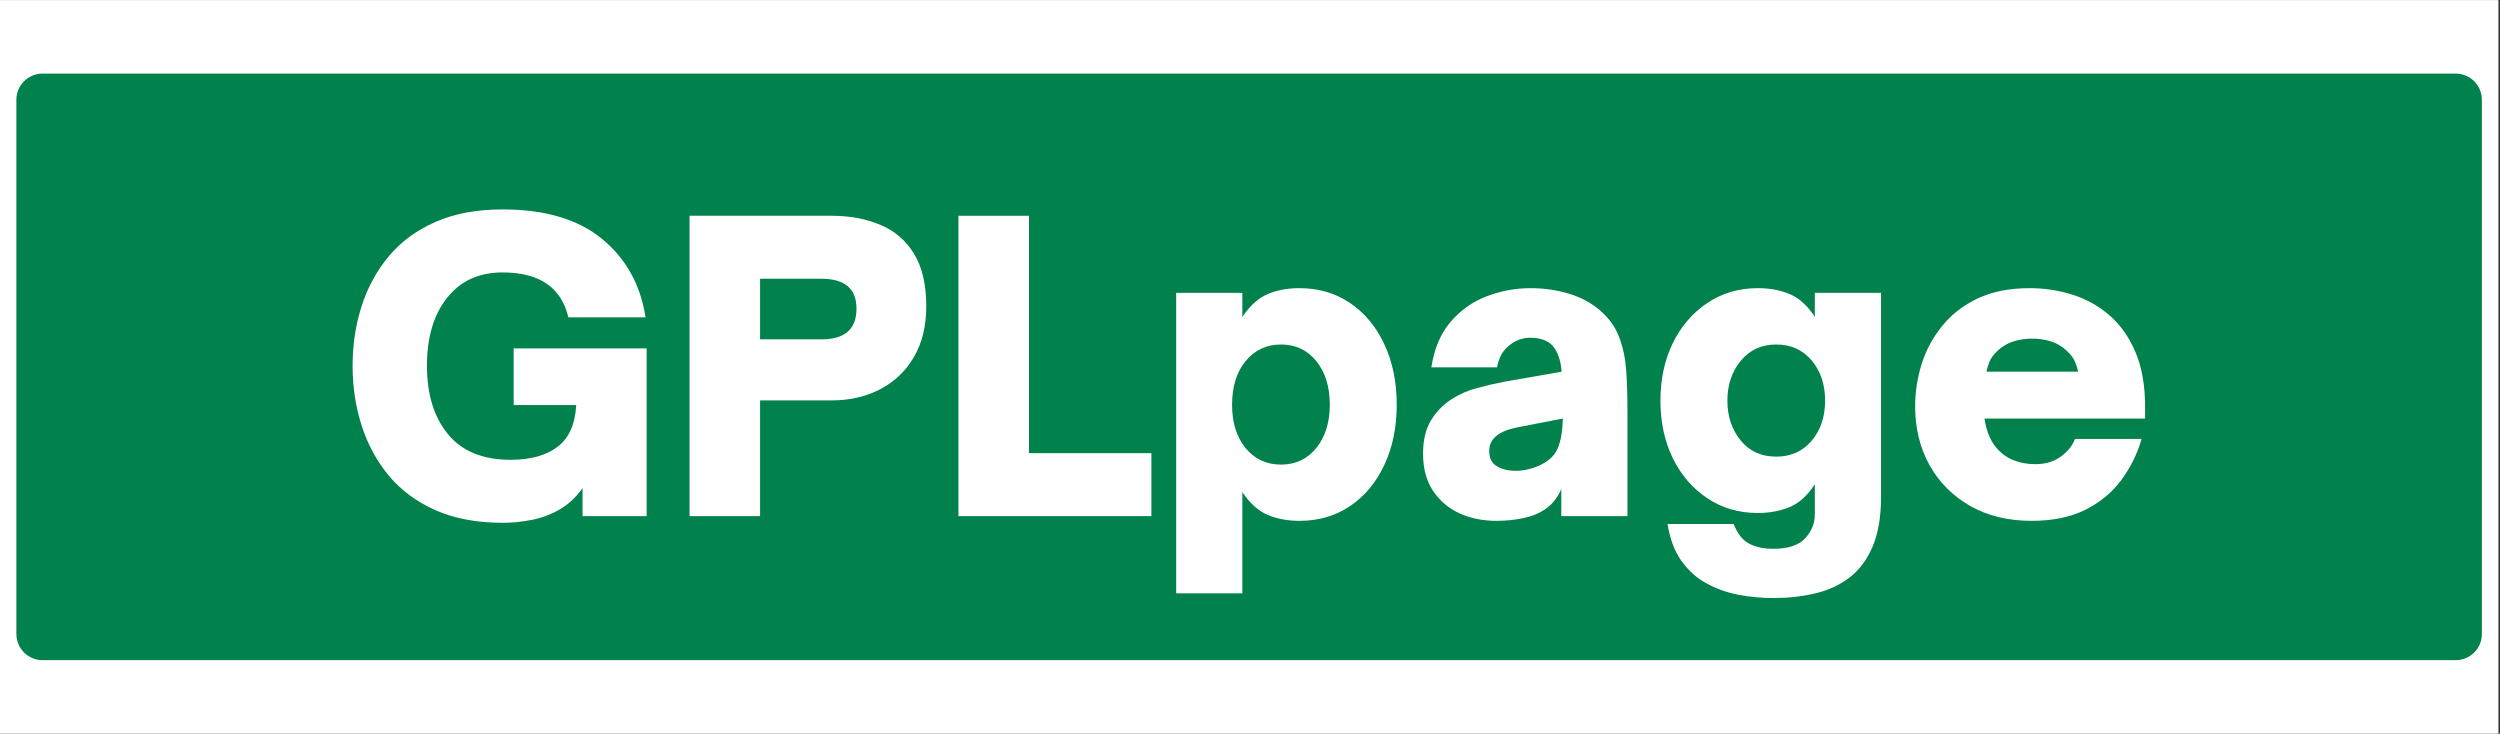 <?xml version="1.0" encoding="UTF-8"?> <svg xmlns="http://www.w3.org/2000/svg" xmlns:xlink="http://www.w3.org/1999/xlink" width="477" zoomAndPan="magnify" viewBox="0 0 357.75 105" height="140" preserveAspectRatio="xMidYMid meet" version="1.0"><rect x="0" y="0" width="357.75" height="105" fill="#333333" stroke="none"/><defs><g></g><clipPath id="b882a511d8"><path d="M 0 0.035 L 357.5 0.035 L 357.5 104.961 L 0 104.961 Z M 0 0.035 " clip-rule="nonzero"></path></clipPath><clipPath id="355f08f56b"><path d="M 2.344 10.531 L 355.16 10.531 L 355.16 94.469 L 2.344 94.469 Z M 2.344 10.531 " clip-rule="nonzero"></path></clipPath><clipPath id="14833d7581"><path d="M 6.09 10.531 L 351.41 10.531 C 352.402 10.531 353.355 10.926 354.059 11.625 C 354.762 12.328 355.156 13.281 355.156 14.277 L 355.156 90.723 C 355.156 91.719 354.762 92.672 354.059 93.375 C 353.355 94.074 352.402 94.469 351.41 94.469 L 6.09 94.469 C 5.098 94.469 4.145 94.074 3.441 93.375 C 2.738 92.672 2.344 91.719 2.344 90.723 L 2.344 14.277 C 2.344 13.281 2.738 12.328 3.441 11.625 C 4.145 10.926 5.098 10.531 6.09 10.531 Z M 6.09 10.531 " clip-rule="nonzero"></path></clipPath></defs><g clip-path="url(#b882a511d8)"><path fill="#ffffff" d="M 0 0.035 L 357.5 0.035 L 357.5 104.965 L 0 104.965 Z M 0 0.035 " fill-opacity="1" fill-rule="nonzero"></path><path fill="#ffffff" d="M 0 0.035 L 357.5 0.035 L 357.5 104.965 L 0 104.965 Z M 0 0.035 " fill-opacity="1" fill-rule="nonzero"></path></g><g clip-path="url(#355f08f56b)"><g clip-path="url(#14833d7581)"><path fill="#01824c" d="M 2.344 10.531 L 355.16 10.531 L 355.16 94.469 L 2.344 94.469 Z M 2.344 10.531 " fill-opacity="1" fill-rule="nonzero"></path></g></g><g fill="#ffffff" fill-opacity="1"><g transform="translate(48.706, 73.86)"><g><path d="M 23.219 0.953 C 19.531 0.953 16.332 0.352 13.625 -0.844 C 10.926 -2.039 8.703 -3.68 6.953 -5.766 C 5.211 -7.859 3.91 -10.254 3.047 -12.953 C 2.18 -15.66 1.75 -18.516 1.75 -21.516 C 1.75 -24.523 2.18 -27.375 3.047 -30.062 C 3.91 -32.75 5.211 -35.133 6.953 -37.219 C 8.703 -39.301 10.926 -40.93 13.625 -42.109 C 16.332 -43.297 19.531 -43.891 23.219 -43.891 C 29.301 -43.891 34.051 -42.477 37.469 -39.656 C 40.883 -36.844 42.953 -33.109 43.672 -28.453 L 32.625 -28.453 C 31.613 -32.734 28.477 -34.875 23.219 -34.875 C 19.832 -34.875 17.18 -33.66 15.266 -31.234 C 13.348 -28.816 12.391 -25.578 12.391 -21.516 C 12.391 -17.422 13.395 -14.156 15.406 -11.719 C 17.414 -9.281 20.395 -8.062 24.344 -8.062 C 27.195 -8.062 29.441 -8.68 31.078 -9.922 C 32.711 -11.16 33.602 -13.148 33.75 -15.891 L 24.797 -15.891 L 24.797 -24 L 43.828 -24 L 43.828 0 L 34.656 0 L 34.656 -4 C 33.676 -2.645 32.547 -1.609 31.266 -0.891 C 29.992 -0.18 28.66 0.301 27.266 0.562 C 25.879 0.82 24.531 0.953 23.219 0.953 Z M 23.219 0.953 "></path></g></g></g><g fill="#ffffff" fill-opacity="1"><g transform="translate(95.299, 73.86)"><g><path d="M 13.469 0 L 3.375 0 L 3.375 -42.984 L 23.672 -42.984 C 26.297 -42.984 28.629 -42.551 30.672 -41.688 C 32.723 -40.832 34.332 -39.453 35.5 -37.547 C 36.664 -35.648 37.25 -33.145 37.25 -30.031 C 37.25 -27.219 36.664 -24.805 35.5 -22.797 C 34.332 -20.785 32.723 -19.242 30.672 -18.172 C 28.629 -17.098 26.297 -16.562 23.672 -16.562 L 13.469 -16.562 Z M 13.469 -33.969 L 13.469 -25.297 L 22.25 -25.297 C 25.594 -25.297 27.266 -26.758 27.266 -29.688 C 27.266 -32.539 25.594 -33.969 22.25 -33.969 Z M 13.469 -33.969 "></path></g></g></g><g fill="#ffffff" fill-opacity="1"><g transform="translate(133.779, 73.86)"><g><path d="M 30.984 0 L 3.375 0 L 3.375 -42.984 L 13.469 -42.984 L 13.469 -9.016 L 30.984 -9.016 Z M 30.984 0 "></path></g></g></g><g fill="#ffffff" fill-opacity="1"><g transform="translate(165.216, 73.86)"><g><path d="M 20.734 -32.625 C 23.473 -32.625 25.883 -31.914 27.969 -30.5 C 30.062 -29.094 31.695 -27.129 32.875 -24.609 C 34.062 -22.098 34.656 -19.207 34.656 -15.938 C 34.656 -12.707 34.062 -9.832 32.875 -7.312 C 31.695 -4.801 30.062 -2.844 27.969 -1.438 C 25.883 -0.031 23.473 0.672 20.734 0.672 C 19.047 0.672 17.535 0.391 16.203 -0.172 C 14.867 -0.734 13.656 -1.82 12.562 -3.438 L 12.562 11.047 L 3.094 11.047 L 3.094 -31.953 L 12.562 -31.953 L 12.562 -28.516 C 13.656 -30.129 14.867 -31.219 16.203 -31.781 C 17.535 -32.344 19.047 -32.625 20.734 -32.625 Z M 18.094 -24.562 C 16.02 -24.562 14.332 -23.77 13.031 -22.188 C 11.738 -20.613 11.094 -18.531 11.094 -15.938 C 11.094 -13.383 11.738 -11.316 13.031 -9.734 C 14.332 -8.16 16.02 -7.375 18.094 -7.375 C 20.188 -7.375 21.875 -8.172 23.156 -9.766 C 24.438 -11.367 25.078 -13.426 25.078 -15.938 C 25.078 -18.5 24.438 -20.578 23.156 -22.172 C 21.875 -23.766 20.188 -24.562 18.094 -24.562 Z M 18.094 -24.562 "></path></g></g></g><g fill="#ffffff" fill-opacity="1"><g transform="translate(201.78, 73.86)"><g><path d="M 12.344 0.672 C 10.426 0.672 8.676 0.316 7.094 -0.391 C 5.52 -1.109 4.254 -2.18 3.297 -3.609 C 2.336 -5.035 1.859 -6.816 1.859 -8.953 C 1.859 -10.867 2.234 -12.445 2.984 -13.688 C 3.734 -14.926 4.691 -15.922 5.859 -16.672 C 6.984 -17.422 8.223 -17.973 9.578 -18.328 C 10.93 -18.691 12.207 -18.988 13.406 -19.219 L 21.688 -20.672 C 21.57 -22.285 21.141 -23.523 20.391 -24.391 C 19.68 -25.148 18.613 -25.531 17.188 -25.531 C 16.094 -25.531 15.086 -25.16 14.172 -24.422 C 13.254 -23.691 12.68 -22.648 12.453 -21.297 L 3.047 -21.297 C 3.453 -23.961 4.367 -26.129 5.797 -27.797 C 7.223 -29.473 8.953 -30.695 10.984 -31.469 C 13.016 -32.238 15.098 -32.625 17.234 -32.625 C 19.117 -32.625 20.922 -32.367 22.641 -31.859 C 24.367 -31.359 25.875 -30.562 27.156 -29.469 C 28.469 -28.344 29.395 -27.047 29.938 -25.578 C 30.488 -24.109 30.82 -22.5 30.938 -20.75 C 31.051 -19.008 31.109 -17.145 31.109 -15.156 L 31.109 0 L 21.641 0 L 21.641 -3.891 C 21.109 -2.648 20.352 -1.691 19.375 -1.016 C 18.438 -0.379 17.359 0.055 16.141 0.297 C 14.922 0.547 13.656 0.672 12.344 0.672 Z M 15.094 -6.484 C 16.227 -6.484 17.375 -6.742 18.531 -7.266 C 19.852 -7.867 20.727 -8.703 21.156 -9.766 C 21.594 -10.836 21.828 -12.238 21.859 -13.969 L 16.062 -12.844 C 15.008 -12.656 14.203 -12.445 13.641 -12.219 C 13.078 -12 12.586 -11.703 12.172 -11.328 C 11.91 -11.066 11.703 -10.773 11.547 -10.453 C 11.398 -10.129 11.328 -9.742 11.328 -9.297 C 11.328 -8.285 11.703 -7.562 12.453 -7.125 C 13.203 -6.695 14.082 -6.484 15.094 -6.484 Z M 15.094 -6.484 "></path></g></g></g><g fill="#ffffff" fill-opacity="1"><g transform="translate(235.641, 73.86)"><g><path d="M 18.141 11.719 C 16.484 11.719 14.836 11.566 13.203 11.266 C 11.578 10.961 10.051 10.426 8.625 9.656 C 7.195 8.895 5.984 7.816 4.984 6.422 C 3.992 5.035 3.328 3.27 2.984 1.125 L 12.453 1.125 C 12.973 2.477 13.691 3.406 14.609 3.906 C 15.535 4.414 16.695 4.672 18.094 4.672 C 20.227 4.672 21.754 4.172 22.672 3.172 C 23.598 2.18 24.062 1.031 24.062 -0.281 L 24.062 -4.562 C 23.008 -2.945 21.805 -1.859 20.453 -1.297 C 19.098 -0.734 17.578 -0.453 15.891 -0.453 C 13.18 -0.453 10.773 -1.156 8.672 -2.562 C 6.566 -3.969 4.922 -5.879 3.734 -8.297 C 2.555 -10.723 1.969 -13.461 1.969 -16.516 C 1.969 -19.586 2.555 -22.332 3.734 -24.75 C 4.922 -27.176 6.566 -29.094 8.672 -30.5 C 10.773 -31.914 13.18 -32.625 15.891 -32.625 C 17.578 -32.625 19.098 -32.344 20.453 -31.781 C 21.805 -31.219 23.008 -30.129 24.062 -28.516 L 24.062 -31.953 L 33.531 -31.953 L 33.531 -2.703 C 33.531 0.148 33.125 2.516 32.312 4.391 C 31.508 6.273 30.398 7.75 28.984 8.812 C 27.578 9.883 25.941 10.633 24.078 11.062 C 22.223 11.5 20.242 11.719 18.141 11.719 Z M 18.531 -8.516 C 20.633 -8.516 22.328 -9.273 23.609 -10.797 C 24.891 -12.316 25.531 -14.223 25.531 -16.516 C 25.531 -18.836 24.891 -20.758 23.609 -22.281 C 22.328 -23.801 20.633 -24.562 18.531 -24.562 C 16.426 -24.562 14.734 -23.781 13.453 -22.219 C 12.18 -20.664 11.547 -18.766 11.547 -16.516 C 11.547 -14.297 12.176 -12.406 13.438 -10.844 C 14.695 -9.289 16.395 -8.516 18.531 -8.516 Z M 18.531 -8.516 "></path></g></g></g><g fill="#ffffff" fill-opacity="1"><g transform="translate(272.261, 73.86)"><g><path d="M 18.484 0.672 C 15.098 0.672 12.156 -0.039 9.656 -1.469 C 7.164 -2.895 5.234 -4.836 3.859 -7.297 C 2.484 -9.754 1.797 -12.562 1.797 -15.719 C 1.797 -17.75 2.102 -19.758 2.719 -21.75 C 3.344 -23.738 4.32 -25.555 5.656 -27.203 C 6.988 -28.859 8.688 -30.176 10.75 -31.156 C 12.82 -32.133 15.305 -32.625 18.203 -32.625 C 20.305 -32.625 22.344 -32.312 24.312 -31.688 C 26.281 -31.07 28.047 -30.086 29.609 -28.734 C 31.172 -27.379 32.41 -25.625 33.328 -23.469 C 34.242 -21.312 34.703 -18.691 34.703 -15.609 L 34.703 -13.969 L 11.719 -13.969 C 11.977 -12.238 12.523 -10.867 13.359 -9.859 C 14.035 -9.035 14.848 -8.426 15.797 -8.031 C 16.754 -7.633 17.816 -7.438 18.984 -7.438 C 20.41 -7.438 21.617 -7.789 22.609 -8.5 C 23.609 -9.219 24.297 -10.066 24.672 -11.047 L 34.203 -11.047 C 33.598 -8.941 32.641 -6.992 31.328 -5.203 C 30.016 -3.422 28.297 -1.992 26.172 -0.922 C 24.047 0.141 21.484 0.672 18.484 0.672 Z M 12 -20.672 L 25.125 -20.672 C 25.051 -21.047 24.91 -21.492 24.703 -22.016 C 24.492 -22.547 24.129 -23.055 23.609 -23.547 C 22.93 -24.223 22.16 -24.703 21.297 -24.984 C 20.43 -25.266 19.508 -25.406 18.531 -25.406 C 17.594 -25.406 16.68 -25.266 15.797 -24.984 C 14.922 -24.703 14.145 -24.223 13.469 -23.547 C 12.938 -23.023 12.578 -22.508 12.391 -22 C 12.203 -21.488 12.07 -21.047 12 -20.672 Z M 12 -20.672 "></path></g></g></g></svg> 